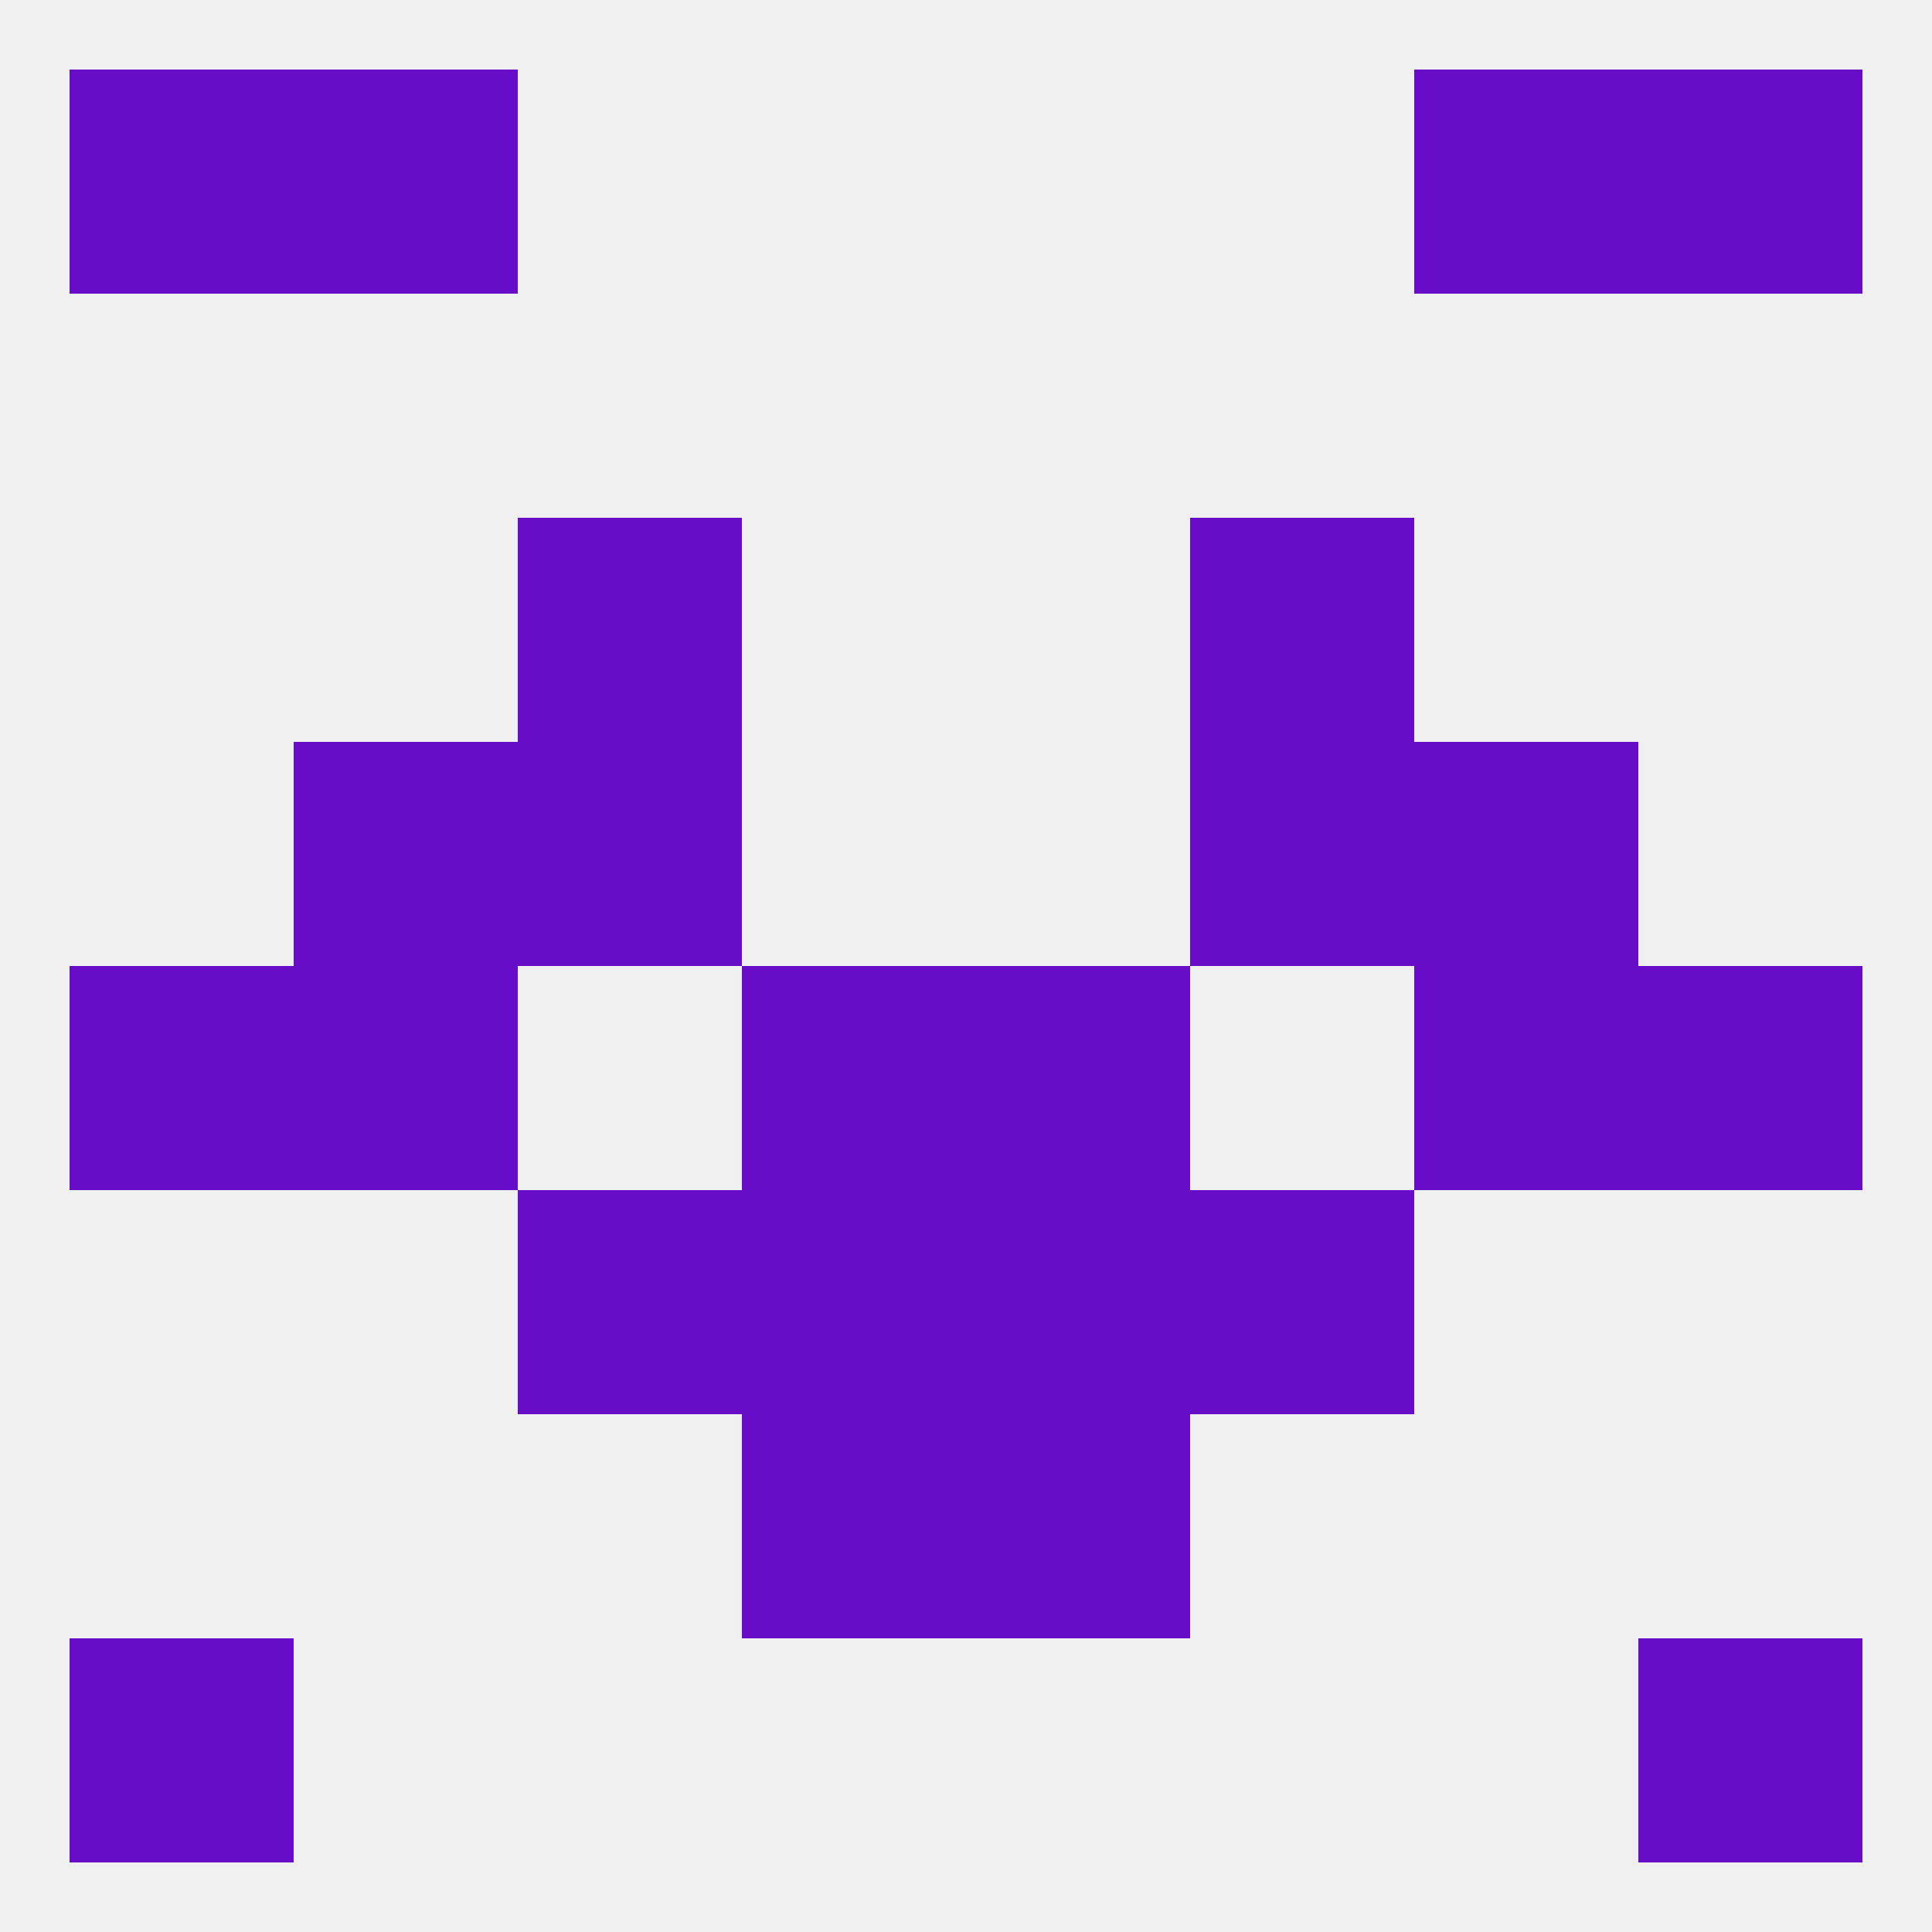 
<!--   <?xml version="1.0"?> -->
<svg version="1.1" baseprofile="full" xmlns="http://www.w3.org/2000/svg" xmlns:xlink="http://www.w3.org/1999/xlink" xmlns:ev="http://www.w3.org/2001/xml-events" width="250" height="250" viewBox="0 0 250 250" >
	<rect width="100%" height="100%" fill="rgba(240,240,240,255)"/>

	<rect x="67" y="154" width="29" height="29" fill="rgba(103,13,200,255)"/>
	<rect x="154" y="154" width="29" height="29" fill="rgba(103,13,200,255)"/>
	<rect x="96" y="154" width="29" height="29" fill="rgba(103,13,200,255)"/>
	<rect x="125" y="154" width="29" height="29" fill="rgba(103,13,200,255)"/>
	<rect x="67" y="96" width="29" height="29" fill="rgba(103,13,200,255)"/>
	<rect x="154" y="96" width="29" height="29" fill="rgba(103,13,200,255)"/>
	<rect x="38" y="96" width="29" height="29" fill="rgba(103,13,200,255)"/>
	<rect x="183" y="96" width="29" height="29" fill="rgba(103,13,200,255)"/>
	<rect x="67" y="67" width="29" height="29" fill="rgba(103,13,200,255)"/>
	<rect x="154" y="67" width="29" height="29" fill="rgba(103,13,200,255)"/>
	<rect x="96" y="183" width="29" height="29" fill="rgba(103,13,200,255)"/>
	<rect x="125" y="183" width="29" height="29" fill="rgba(103,13,200,255)"/>
	<rect x="9" y="212" width="29" height="29" fill="rgba(103,13,200,255)"/>
	<rect x="212" y="212" width="29" height="29" fill="rgba(103,13,200,255)"/>
	<rect x="38" y="9" width="29" height="29" fill="rgba(103,13,200,255)"/>
	<rect x="183" y="9" width="29" height="29" fill="rgba(103,13,200,255)"/>
	<rect x="9" y="9" width="29" height="29" fill="rgba(103,13,200,255)"/>
	<rect x="212" y="9" width="29" height="29" fill="rgba(103,13,200,255)"/>
	<rect x="9" y="125" width="29" height="29" fill="rgba(103,13,200,255)"/>
	<rect x="212" y="125" width="29" height="29" fill="rgba(103,13,200,255)"/>
	<rect x="96" y="125" width="29" height="29" fill="rgba(103,13,200,255)"/>
	<rect x="125" y="125" width="29" height="29" fill="rgba(103,13,200,255)"/>
	<rect x="38" y="125" width="29" height="29" fill="rgba(103,13,200,255)"/>
	<rect x="183" y="125" width="29" height="29" fill="rgba(103,13,200,255)"/>
</svg>